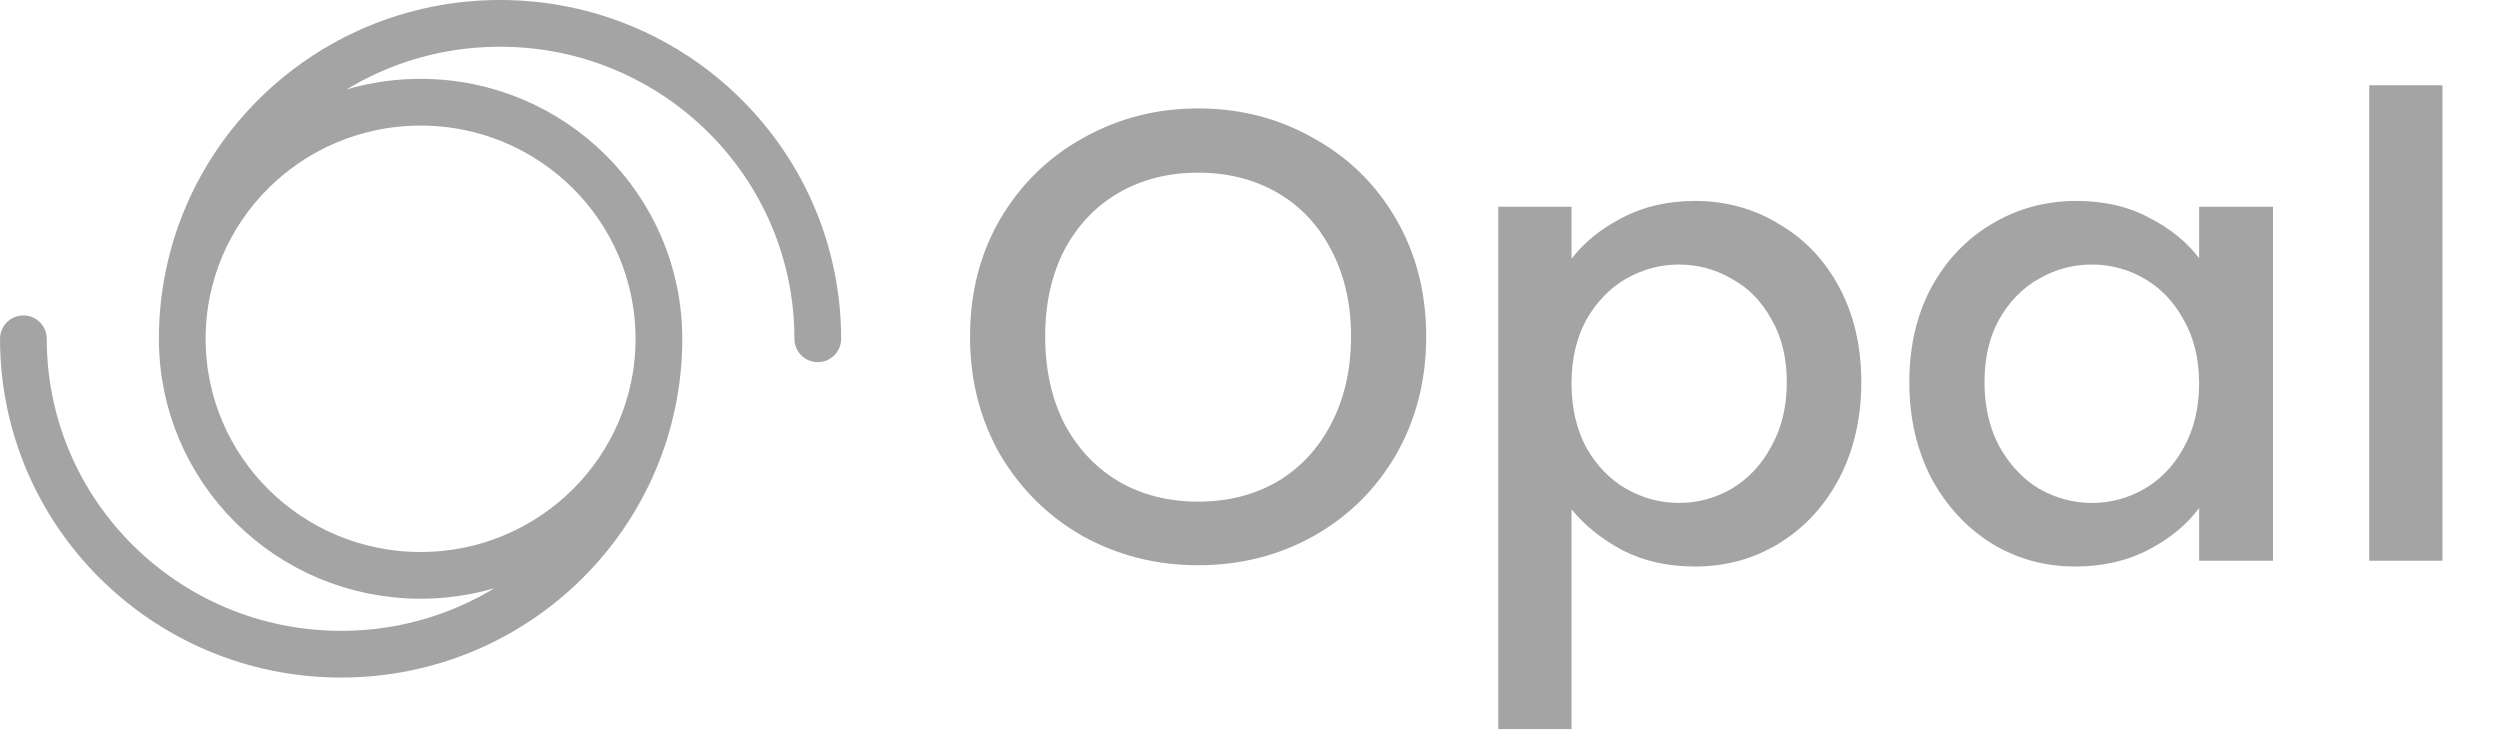 <svg xmlns="http://www.w3.org/2000/svg" width="200" height="59" viewBox="0 0 200 59" fill="none"><g clip-path="url(#clip0_17_11)"><path d="M52.712 27.103C52.712 37.555 44.176 46.028 33.647 46.028C23.117 46.028 14.581 37.555 14.581 27.103M52.712 27.103C52.712 16.651 44.176 8.178 33.647 8.178C23.117 8.178 14.581 16.651 14.581 27.103M52.712 27.103C52.712 41.039 41.331 52.336 27.292 52.336C13.252 52.336 1.871 41.039 1.871 27.103M14.581 27.103C14.581 13.167 25.963 1.869 40.002 1.869C54.041 1.869 65.422 13.167 65.422 27.103" stroke="#A4A4A4" stroke-width="3.738" stroke-linecap="round" stroke-linejoin="round"></path><path d="M95.849 45.219C92.525 45.219 89.458 44.448 86.648 42.906C83.873 41.33 81.662 39.154 80.017 36.378C78.407 33.568 77.602 30.416 77.602 26.92C77.602 23.425 78.407 20.29 80.017 17.514C81.662 14.738 83.873 12.579 86.648 11.037C89.458 9.461 92.525 8.673 95.849 8.673C99.207 8.673 102.274 9.461 105.05 11.037C107.86 12.579 110.071 14.738 111.681 17.514C113.291 20.29 114.097 23.425 114.097 26.92C114.097 30.416 113.291 33.568 111.681 36.378C110.071 39.154 107.86 41.33 105.05 42.906C102.274 44.448 99.207 45.219 95.849 45.219ZM95.849 40.131C98.214 40.131 100.321 39.6 102.172 38.537C104.022 37.441 105.461 35.899 106.489 33.911C107.552 31.889 108.083 29.559 108.083 26.92C108.083 24.282 107.552 21.969 106.489 19.981C105.461 17.994 104.022 16.469 102.172 15.406C100.321 14.344 98.214 13.813 95.849 13.813C93.485 13.813 91.377 14.344 89.527 15.406C87.676 16.469 86.22 17.994 85.158 19.981C84.13 21.969 83.616 24.282 83.616 26.92C83.616 29.559 84.13 31.889 85.158 33.911C86.22 35.899 87.676 37.441 89.527 38.537C91.377 39.6 93.485 40.131 95.849 40.131ZM125.723 20.701C126.717 19.399 128.071 18.302 129.784 17.411C131.497 16.52 133.433 16.075 135.592 16.075C138.06 16.075 140.304 16.691 142.326 17.925C144.382 19.124 145.992 20.821 147.158 23.014C148.323 25.207 148.905 27.726 148.905 30.57C148.905 33.414 148.323 35.967 147.158 38.229C145.992 40.456 144.382 42.204 142.326 43.472C140.304 44.705 138.06 45.322 135.592 45.322C133.433 45.322 131.515 44.894 129.835 44.037C128.156 43.146 126.786 42.05 125.723 40.748V58.327H119.863V16.537H125.723V20.701ZM142.943 30.57C142.943 28.617 142.531 26.938 141.709 25.532C140.921 24.093 139.859 23.014 138.522 22.294C137.22 21.54 135.815 21.163 134.307 21.163C132.833 21.163 131.429 21.54 130.092 22.294C128.79 23.048 127.728 24.145 126.905 25.584C126.117 27.023 125.723 28.72 125.723 30.673C125.723 32.626 126.117 34.339 126.905 35.813C127.728 37.252 128.79 38.349 130.092 39.103C131.429 39.857 132.833 40.233 134.307 40.233C135.815 40.233 137.22 39.857 138.522 39.103C139.859 38.315 140.921 37.184 141.709 35.71C142.531 34.237 142.943 32.523 142.943 30.57ZM152.746 30.57C152.746 27.726 153.33 25.207 154.494 23.014C155.694 20.821 157.304 19.124 159.326 17.925C161.382 16.691 163.644 16.075 166.111 16.075C168.339 16.075 170.274 16.52 171.919 17.411C173.599 18.268 174.935 19.347 175.929 20.649V16.537H181.84V44.86H175.929V40.645C174.935 41.981 173.582 43.095 171.868 43.986C170.155 44.877 168.202 45.322 166.008 45.322C163.575 45.322 161.348 44.705 159.326 43.472C157.304 42.204 155.694 40.456 154.494 38.229C153.33 35.967 152.746 33.414 152.746 30.57ZM175.929 30.673C175.929 28.72 175.517 27.023 174.695 25.584C173.907 24.145 172.862 23.048 171.56 22.294C170.258 21.54 168.853 21.163 167.345 21.163C165.837 21.163 164.432 21.54 163.13 22.294C161.828 23.014 160.765 24.093 159.943 25.532C159.155 26.938 158.76 28.617 158.76 30.57C158.76 32.523 159.155 34.237 159.943 35.71C160.765 37.184 161.828 38.315 163.13 39.103C164.466 39.857 165.872 40.233 167.345 40.233C168.853 40.233 170.258 39.857 171.56 39.103C172.862 38.349 173.907 37.252 174.695 35.813C175.517 34.339 175.929 32.626 175.929 30.673ZM195.397 6.822V44.86H189.537V6.822H195.397Z" fill="#A4A4A4"></path></g><defs><clipPath id="clip0_17_11"><rect width="200" height="58.879" fill="white"></rect></clipPath></defs></svg>